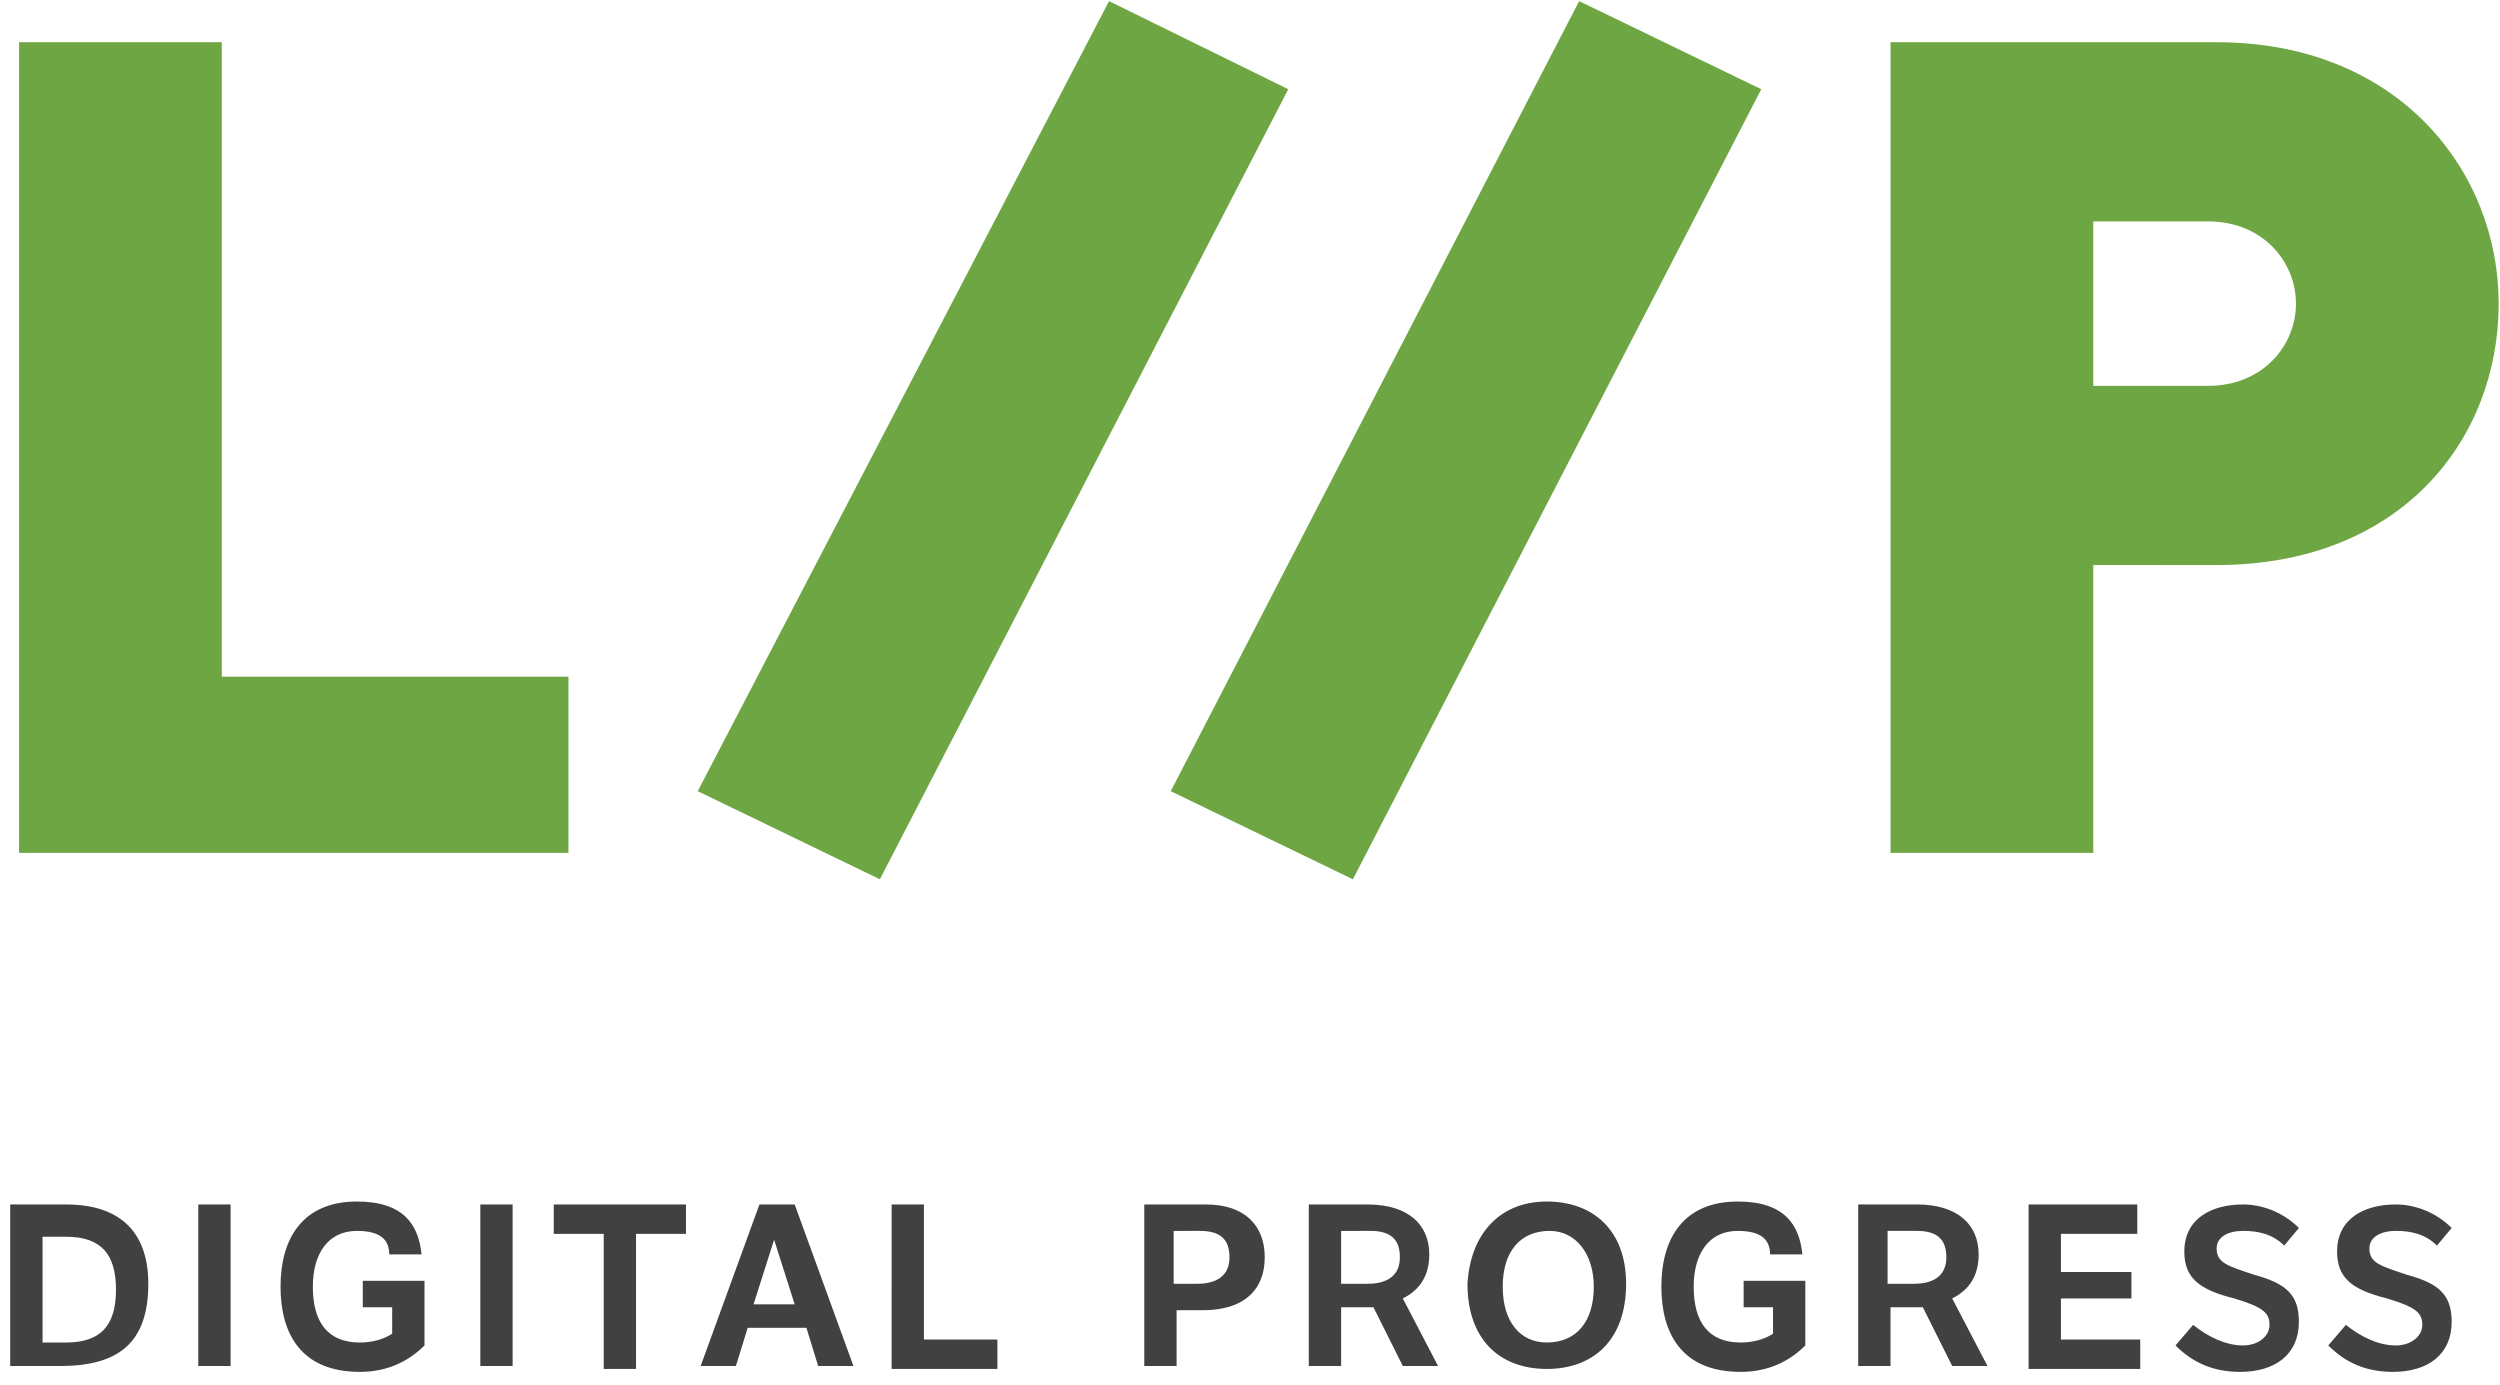 <svg width="148" height="82" fill="none" xmlns="http://www.w3.org/2000/svg"><path fill-rule="evenodd" clip-rule="evenodd" d="M3.91 71.304c3.305 0 4.87 1.739 4.87 4.695 0 3.477-1.74 4.868-5.218 4.868H.605v-9.563zM2.52 73.043v6.433H3.91c2.087 0 2.957-1.043 2.957-3.13s-.87-3.13-2.957-3.13H2.52zm9.218-1.74h1.913v9.564h-1.913zm9.914 4.522h3.478v3.825c-1.218 1.217-2.609 1.565-3.826 1.565-3.479 0-4.696-2.26-4.696-5.043 0-2.956 1.391-5.042 4.522-5.042 2.782 0 3.652 1.391 3.826 3.13h-1.913c0-.87-.522-1.391-1.913-1.391-1.74 0-2.61 1.39-2.61 3.303 0 2.087.87 3.304 2.784 3.304.695 0 1.391-.174 1.913-.522V77.39h-1.74v-1.565zm6.783-4.521h1.913v9.563h-1.913zm4.348 0h7.826v1.739h-2.956v7.998h-1.913v-7.998h-2.957zm12.175 0h2.087l3.478 9.563h-2.087l-.696-2.26h-3.478l-.696 2.26h-2.087zm.87 2.086-1.218 3.826h2.435zm6.956-2.086h1.913v7.998h4.349v1.739h-6.262zm16.697 1.565v3.13h1.391c1.218 0 1.914-.522 1.914-1.565 0-1.044-.522-1.565-1.74-1.565zm-1.74-1.565h3.653c2.261 0 3.479 1.217 3.479 3.13s-1.218 3.13-3.653 3.13h-1.565v3.303h-1.913zm11.654 1.565v3.13h1.565c1.218 0 1.913-.522 1.913-1.565 0-1.044-.521-1.565-1.739-1.565zm1.565-1.565c2.435 0 3.653 1.217 3.653 2.956q0 1.825-1.566 2.608l2.087 3.999h-2.087l-1.739-3.478h-1.913v3.478H77.48v-9.563zm10.61 8.172c1.739 0 2.782-1.217 2.782-3.304 0-1.912-1.043-3.303-2.608-3.303-1.74 0-2.783 1.217-2.783 3.303 0 2.087 1.043 3.304 2.609 3.304m0-8.346c2.782 0 4.696 1.739 4.696 4.869 0 3.303-1.913 5.042-4.696 5.042s-4.696-1.739-4.696-5.042c.174-2.956 1.913-4.869 4.696-4.869m11.827 4.695h3.478v3.825c-1.217 1.217-2.609 1.565-3.826 1.565-3.479 0-4.696-2.26-4.696-5.043 0-2.956 1.391-5.042 4.522-5.042 2.783 0 3.652 1.391 3.826 3.13h-1.913c0-.87-.522-1.391-1.913-1.391-1.739 0-2.609 1.39-2.609 3.303 0 2.087.87 3.304 2.783 3.304.695 0 1.391-.174 1.913-.522V77.39h-1.739v-1.565zm8.348-2.956v3.13h1.565c1.218 0 1.914-.522 1.914-1.565 0-1.044-.522-1.565-1.74-1.565zm1.739-1.565c2.435 0 3.653 1.217 3.653 2.956q0 1.825-1.566 2.608l2.088 3.999h-2.088l-1.739-3.478h-1.913v3.478h-1.913v-9.563zm6.609 0h6.436v1.739h-4.522v2.26h4.174v1.565h-4.174v2.434h4.696v1.739h-6.61zm9.74 7.129c.87.695 1.914 1.217 2.957 1.217.87 0 1.565-.522 1.565-1.217s-.347-1.044-2.087-1.565c-2.087-.522-2.956-1.217-2.956-2.782 0-1.913 1.565-2.782 3.478-2.782 1.218 0 2.435.522 3.305 1.39l-.87 1.044c-.696-.695-1.565-.87-2.435-.87s-1.565.349-1.565 1.044c0 .87.695 1.043 2.261 1.565 1.913.522 2.609 1.217 2.609 2.782 0 1.912-1.392 2.956-3.479 2.956-1.565 0-2.783-.522-3.826-1.565zm9.044 0c.87.695 1.914 1.217 2.957 1.217.87 0 1.566-.522 1.566-1.217s-.348-1.044-2.088-1.565c-2.087-.522-2.956-1.217-2.956-2.782 0-1.913 1.565-2.782 3.478-2.782 1.218 0 2.435.522 3.305 1.39l-.87 1.044c-.696-.695-1.565-.87-2.435-.87-.869 0-1.565.349-1.565 1.044 0 .87.696 1.043 2.261 1.565 1.913.522 2.609 1.217 2.609 2.782 0 1.912-1.392 2.956-3.479 2.956-1.565 0-2.783-.522-3.826-1.565z" fill="#414141"/><path fill-rule="evenodd" clip-rule="evenodd" d="m93.484.066 10.783 5.216-24.176 46.772-10.783-5.216zm-27.829 0 10.61 5.216-24.176 46.772-10.783-5.216zm58.266 33.384v17.04H111.92V2.5h19.305c10.784 0 16.697 7.65 16.697 15.475 0 7.998-5.739 15.475-16.697 15.475zm0-20.344v9.737h6.783c3.304 0 5.217-2.434 5.217-4.868s-1.913-4.869-5.217-4.869zM1.129 2.5h12v37.557h20.524v10.432H1.129z" fill="#6EA644"/></svg>
